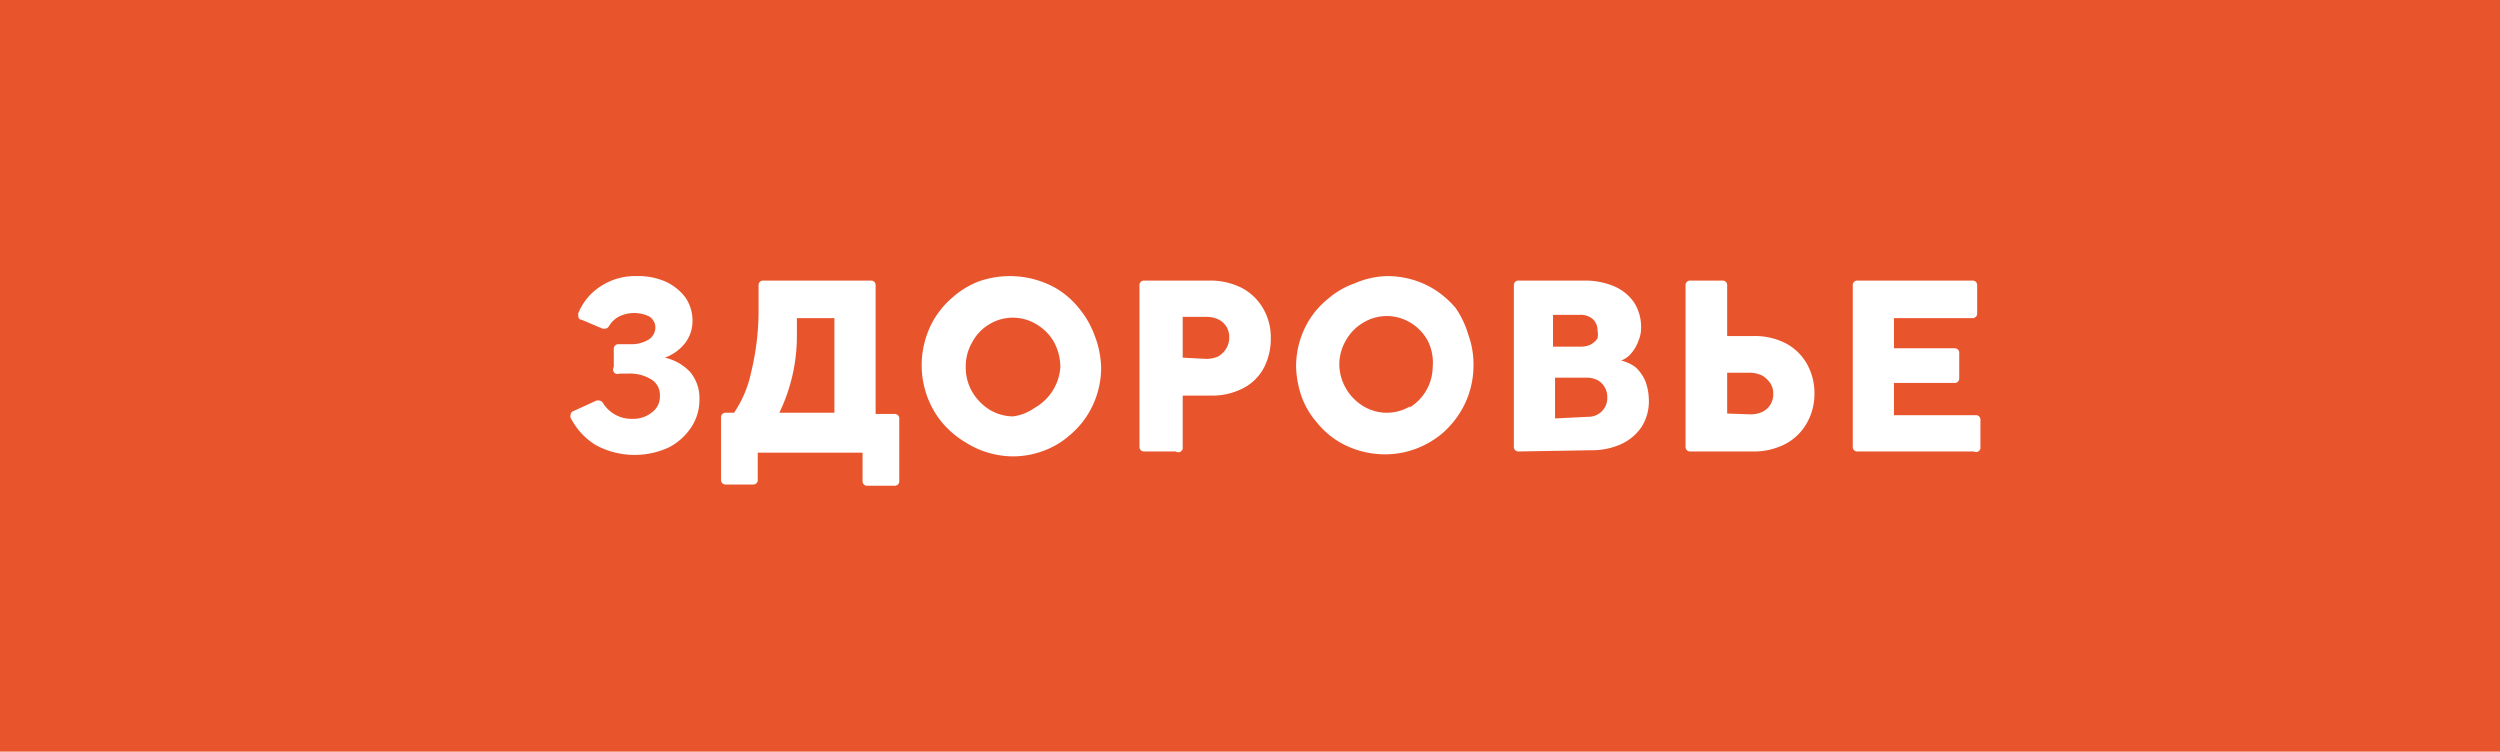 <?xml version="1.0" encoding="UTF-8"?> <svg xmlns="http://www.w3.org/2000/svg" viewBox="0 0 61.3 18.43"> <defs> <style>.cls-1{fill:#e8542c;}.cls-2{fill:#fff;}</style> </defs> <g id="Layer_2" data-name="Layer 2"> <g id="design"> <rect class="cls-1" width="61.3" height="18.43"></rect> <path class="cls-2" d="M14.62,10.92a1.67,1.67,0,0,1-.63-.68.13.13,0,0,1,0-.06.1.1,0,0,1,.07-.1l.57-.26.06,0a.13.13,0,0,1,.1.07.82.82,0,0,0,.72.38A.73.73,0,0,0,16,10.1a.47.47,0,0,0,.18-.39.44.44,0,0,0-.2-.4,1,1,0,0,0-.57-.15h-.22A.11.11,0,0,1,15.05,9V8.56a.11.11,0,0,1,.12-.12h.28a.83.83,0,0,0,.45-.11.36.36,0,0,0,.17-.3.32.32,0,0,0-.15-.27.85.85,0,0,0-.74,0,.64.64,0,0,0-.25.24.12.12,0,0,1-.1.06h-.05l-.52-.22c-.06,0-.08-.05-.08-.1a.18.18,0,0,1,0-.06A1.42,1.42,0,0,1,14.76,7a1.53,1.53,0,0,1,.85-.23,1.65,1.65,0,0,1,.72.14,1.25,1.25,0,0,1,.48.39,1,1,0,0,1,.17.57.88.88,0,0,1-.18.54,1.1,1.1,0,0,1-.5.36,1.2,1.2,0,0,1,.63.36,1,1,0,0,1,.22.67,1.21,1.21,0,0,1-.19.66,1.46,1.46,0,0,1-.56.51,2,2,0,0,1-1.78-.05Z"></path> <path class="cls-2" d="M18.46,11.88H17.8a.11.11,0,0,1-.12-.12V10.24a.11.11,0,0,1,.12-.12H18a2.82,2.82,0,0,0,.42-1A6.46,6.46,0,0,0,18.6,7.7V7a.11.11,0,0,1,.12-.12h2.63a.11.11,0,0,1,.12.12v3.15h.46a.11.11,0,0,1,.12.12v1.52a.11.11,0,0,1-.12.12h-.66a.11.11,0,0,1-.12-.12v-.69H18.58v.69A.11.11,0,0,1,18.46,11.88Zm2-1.76V7.8h-.92v.44a4.34,4.34,0,0,1-.43,1.88Z"></path> <path class="cls-2" d="M23.68,10.85a2.26,2.26,0,0,1-.58-.49,2.2,2.2,0,0,1-.37-.65,2.25,2.25,0,0,1,.16-1.86,2.21,2.21,0,0,1,.48-.57A2.13,2.13,0,0,1,24,6.9a2.3,2.3,0,0,1,1.88.16,2.06,2.06,0,0,1,.57.49,2.22,2.22,0,0,1,.38.65A2.36,2.36,0,0,1,27,9a2.18,2.18,0,0,1-.29,1.1,2.1,2.1,0,0,1-.49.58,2,2,0,0,1-.65.38,2.13,2.13,0,0,1-.76.13A2.19,2.19,0,0,1,23.68,10.85ZM25.37,10A1.24,1.24,0,0,0,26,9a1.3,1.3,0,0,0-.16-.62,1.18,1.18,0,0,0-.43-.43,1.11,1.11,0,0,0-1.15,0,1.11,1.11,0,0,0-.42.44,1.16,1.16,0,0,0-.16.61,1.18,1.18,0,0,0,.16.61,1.29,1.29,0,0,0,.43.44,1.14,1.14,0,0,0,.57.16A1.18,1.18,0,0,0,25.37,10Z"></path> <path class="cls-2" d="M28.83,11.07h-.77a.11.11,0,0,1-.12-.12V7a.11.11,0,0,1,.12-.12h1.59a1.71,1.71,0,0,1,.8.18,1.32,1.32,0,0,1,.52.5,1.4,1.4,0,0,1,.19.73A1.55,1.55,0,0,1,31,9a1.19,1.19,0,0,1-.52.52,1.66,1.66,0,0,1-.8.18H29V11A.11.11,0,0,1,28.83,11.07Zm.75-2.27a.72.72,0,0,0,.29-.06.55.55,0,0,0,.2-.2.5.5,0,0,0,.07-.27.47.47,0,0,0-.27-.44.65.65,0,0,0-.29-.06H29v1Z"></path> <path class="cls-2" d="M32.86,10.85a2.06,2.06,0,0,1-.57-.49,2,2,0,0,1-.38-.65A2.43,2.43,0,0,1,31.78,9a2.18,2.18,0,0,1,.29-1.1,2.06,2.06,0,0,1,.49-.57,2,2,0,0,1,.65-.38A2.13,2.13,0,0,1,34,6.77a2.19,2.19,0,0,1,1.11.29,2.26,2.26,0,0,1,.58.49A2.2,2.2,0,0,1,36,8.2a2.11,2.11,0,0,1,.13.75,2.18,2.18,0,0,1-.29,1.1,2.25,2.25,0,0,1-.48.58,2.18,2.18,0,0,1-.66.38,2.13,2.13,0,0,1-.76.13A2.24,2.24,0,0,1,32.86,10.85ZM34.55,10a1.18,1.18,0,0,0,.58-1A1.19,1.19,0,0,0,35,8.34a1.16,1.16,0,0,0-.42-.43,1.11,1.11,0,0,0-1.15,0,1.14,1.14,0,0,0-.43.44,1.16,1.16,0,0,0-.16.61,1.22,1.22,0,0,0,.59,1,1.11,1.11,0,0,0,1.15,0Z"></path> <path class="cls-2" d="M37.24,11.07a.11.11,0,0,1-.12-.12V7a.11.11,0,0,1,.12-.12h1.61a1.83,1.83,0,0,1,.73.14,1.14,1.14,0,0,1,.49.4,1.12,1.12,0,0,1,.17.61.83.83,0,0,1-.07.34.92.92,0,0,1-.17.29.59.59,0,0,1-.25.18A1,1,0,0,1,40.1,9a1,1,0,0,1,.25.36,1.38,1.38,0,0,1,.08.45,1.16,1.16,0,0,1-.18.66,1.21,1.21,0,0,1-.5.42,1.73,1.73,0,0,1-.73.15ZM38.76,8.5A.54.54,0,0,0,39,8.45a.5.5,0,0,0,.17-.15.46.46,0,0,0,0-.2.36.36,0,0,0-.12-.28.45.45,0,0,0-.31-.1h-.66V8.5Zm.18,1.72a.46.46,0,0,0,.47-.49.46.46,0,0,0-.06-.23.45.45,0,0,0-.18-.18.6.6,0,0,0-.27-.06h-.77v1Z"></path> <path class="cls-2" d="M41.45,11.07a.11.11,0,0,1-.12-.12V7a.11.11,0,0,1,.12-.12h.78a.11.11,0,0,1,.12.12V8.24H43a1.65,1.65,0,0,1,.79.18,1.28,1.28,0,0,1,.52.51,1.46,1.46,0,0,1,.18.73,1.43,1.43,0,0,1-.19.72,1.3,1.3,0,0,1-.53.51,1.67,1.67,0,0,1-.79.18Zm1.47-.91a.68.68,0,0,0,.29-.06.47.47,0,0,0,.27-.44.46.46,0,0,0-.07-.26.61.61,0,0,0-.2-.19.69.69,0,0,0-.29-.07h-.57v1Z"></path> <path class="cls-2" d="M48.4,11.07H45.55a.11.11,0,0,1-.12-.12V7a.11.11,0,0,1,.12-.12h2.81a.11.11,0,0,1,.12.12v.68a.11.11,0,0,1-.12.12H46.44v.74h1.48a.11.11,0,0,1,.12.12v.61a.11.11,0,0,1-.12.12H46.44v.79h2a.11.11,0,0,1,.12.12V11A.11.11,0,0,1,48.4,11.07Z"></path> </g> </g> </svg> 